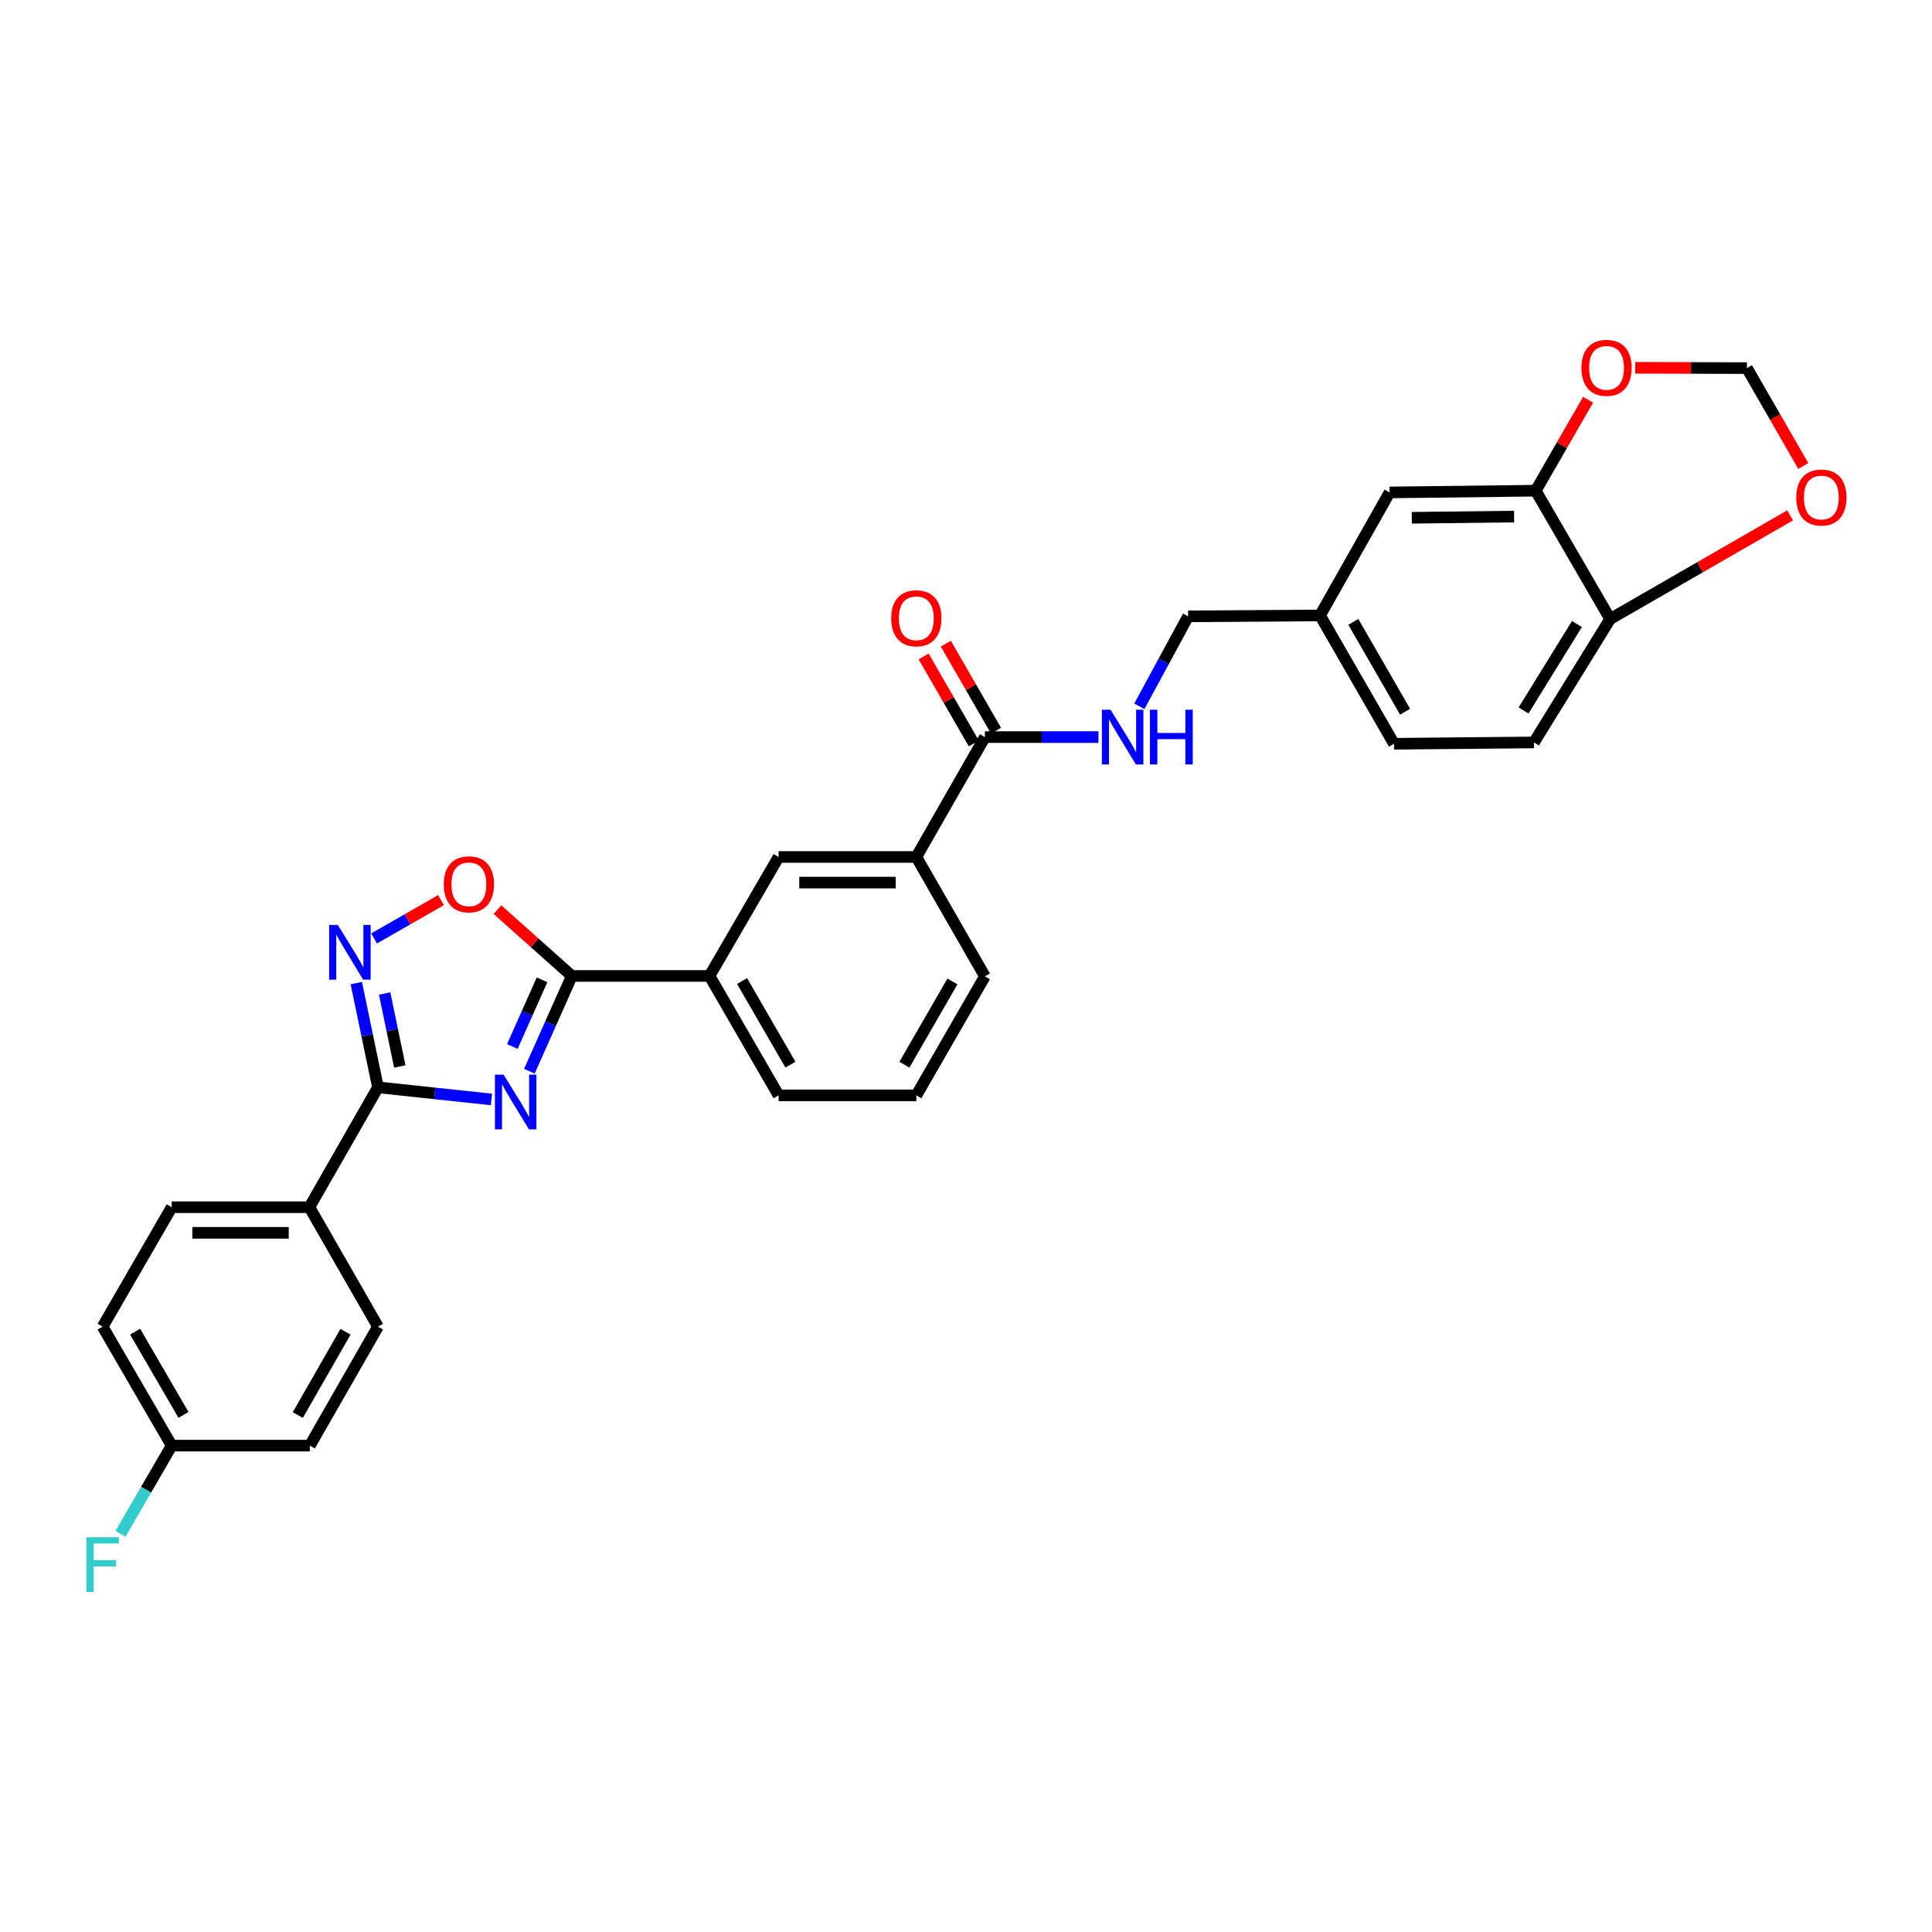 <?xml version='1.0' encoding='iso-8859-1'?>
<svg version='1.1' baseProfile='full'
              xmlns='http://www.w3.org/2000/svg'
                      xmlns:rdkit='http://www.rdkit.org/xml'
                      xmlns:xlink='http://www.w3.org/1999/xlink'
                  xml:space='preserve'
width='1000px' height='1000px' viewBox='0 0 1000 1000'>
<!-- END OF HEADER -->
<rect style='opacity:1.0;fill:#FFFFFF;stroke:none' width='1000' height='1000' x='0' y='0'> </rect>
<path class='bond-0' d='M 254.376,569.07 L 225.007,565.937' style='fill:none;fill-rule:evenodd;stroke:#0000FF;stroke-width:6px;stroke-linecap:butt;stroke-linejoin:miter;stroke-opacity:1' />
<path class='bond-0' d='M 225.007,565.937 L 195.638,562.804' style='fill:none;fill-rule:evenodd;stroke:#000000;stroke-width:6px;stroke-linecap:butt;stroke-linejoin:miter;stroke-opacity:1' />
<path class='bond-1' d='M 274.009,554.461 L 284.99,529.805' style='fill:none;fill-rule:evenodd;stroke:#0000FF;stroke-width:6px;stroke-linecap:butt;stroke-linejoin:miter;stroke-opacity:1' />
<path class='bond-1' d='M 284.99,529.805 L 295.971,505.149' style='fill:none;fill-rule:evenodd;stroke:#000000;stroke-width:6px;stroke-linecap:butt;stroke-linejoin:miter;stroke-opacity:1' />
<path class='bond-1' d='M 265.19,541.669 L 272.876,524.41' style='fill:none;fill-rule:evenodd;stroke:#0000FF;stroke-width:6px;stroke-linecap:butt;stroke-linejoin:miter;stroke-opacity:1' />
<path class='bond-1' d='M 272.876,524.41 L 280.563,507.15' style='fill:none;fill-rule:evenodd;stroke:#000000;stroke-width:6px;stroke-linecap:butt;stroke-linejoin:miter;stroke-opacity:1' />
<path class='bond-2' d='M 195.638,562.804 L 190.031,535.83' style='fill:none;fill-rule:evenodd;stroke:#000000;stroke-width:6px;stroke-linecap:butt;stroke-linejoin:miter;stroke-opacity:1' />
<path class='bond-2' d='M 190.031,535.83 L 184.424,508.856' style='fill:none;fill-rule:evenodd;stroke:#0000FF;stroke-width:6px;stroke-linecap:butt;stroke-linejoin:miter;stroke-opacity:1' />
<path class='bond-2' d='M 206.939,552.013 L 203.014,533.131' style='fill:none;fill-rule:evenodd;stroke:#000000;stroke-width:6px;stroke-linecap:butt;stroke-linejoin:miter;stroke-opacity:1' />
<path class='bond-2' d='M 203.014,533.131 L 199.089,514.25' style='fill:none;fill-rule:evenodd;stroke:#0000FF;stroke-width:6px;stroke-linecap:butt;stroke-linejoin:miter;stroke-opacity:1' />
<path class='bond-10' d='M 195.638,562.804 L 160.136,624.857' style='fill:none;fill-rule:evenodd;stroke:#000000;stroke-width:6px;stroke-linecap:butt;stroke-linejoin:miter;stroke-opacity:1' />
<path class='bond-3' d='M 295.971,505.149 L 276.724,487.985' style='fill:none;fill-rule:evenodd;stroke:#000000;stroke-width:6px;stroke-linecap:butt;stroke-linejoin:miter;stroke-opacity:1' />
<path class='bond-3' d='M 276.724,487.985 L 257.476,470.822' style='fill:none;fill-rule:evenodd;stroke:#FF0000;stroke-width:6px;stroke-linecap:butt;stroke-linejoin:miter;stroke-opacity:1' />
<path class='bond-5' d='M 295.971,505.149 L 367.241,505.149' style='fill:none;fill-rule:evenodd;stroke:#000000;stroke-width:6px;stroke-linecap:butt;stroke-linejoin:miter;stroke-opacity:1' />
<path class='bond-30' d='M 193.624,485.744 L 210.951,475.819' style='fill:none;fill-rule:evenodd;stroke:#0000FF;stroke-width:6px;stroke-linecap:butt;stroke-linejoin:miter;stroke-opacity:1' />
<path class='bond-30' d='M 210.951,475.819 L 228.278,465.894' style='fill:none;fill-rule:evenodd;stroke:#FF0000;stroke-width:6px;stroke-linecap:butt;stroke-linejoin:miter;stroke-opacity:1' />
<path class='bond-4' d='M 509.788,381.513 L 474.285,443.567' style='fill:none;fill-rule:evenodd;stroke:#000000;stroke-width:6px;stroke-linecap:butt;stroke-linejoin:miter;stroke-opacity:1' />
<path class='bond-9' d='M 509.788,381.513 L 539.169,381.513' style='fill:none;fill-rule:evenodd;stroke:#000000;stroke-width:6px;stroke-linecap:butt;stroke-linejoin:miter;stroke-opacity:1' />
<path class='bond-9' d='M 539.169,381.513 L 568.55,381.513' style='fill:none;fill-rule:evenodd;stroke:#0000FF;stroke-width:6px;stroke-linecap:butt;stroke-linejoin:miter;stroke-opacity:1' />
<path class='bond-16' d='M 515.532,378.201 L 502.548,355.683' style='fill:none;fill-rule:evenodd;stroke:#000000;stroke-width:6px;stroke-linecap:butt;stroke-linejoin:miter;stroke-opacity:1' />
<path class='bond-16' d='M 502.548,355.683 L 489.564,333.164' style='fill:none;fill-rule:evenodd;stroke:#FF0000;stroke-width:6px;stroke-linecap:butt;stroke-linejoin:miter;stroke-opacity:1' />
<path class='bond-16' d='M 504.044,384.825 L 491.06,362.306' style='fill:none;fill-rule:evenodd;stroke:#000000;stroke-width:6px;stroke-linecap:butt;stroke-linejoin:miter;stroke-opacity:1' />
<path class='bond-16' d='M 491.06,362.306 L 478.076,339.787' style='fill:none;fill-rule:evenodd;stroke:#FF0000;stroke-width:6px;stroke-linecap:butt;stroke-linejoin:miter;stroke-opacity:1' />
<path class='bond-8' d='M 367.241,505.149 L 403.008,443.567' style='fill:none;fill-rule:evenodd;stroke:#000000;stroke-width:6px;stroke-linecap:butt;stroke-linejoin:miter;stroke-opacity:1' />
<path class='bond-27' d='M 367.241,505.149 L 403.008,566.959' style='fill:none;fill-rule:evenodd;stroke:#000000;stroke-width:6px;stroke-linecap:butt;stroke-linejoin:miter;stroke-opacity:1' />
<path class='bond-27' d='M 384.084,507.778 L 409.121,551.046' style='fill:none;fill-rule:evenodd;stroke:#000000;stroke-width:6px;stroke-linecap:butt;stroke-linejoin:miter;stroke-opacity:1' />
<path class='bond-6' d='M 794.874,253.981 L 719.243,254.879' style='fill:none;fill-rule:evenodd;stroke:#000000;stroke-width:6px;stroke-linecap:butt;stroke-linejoin:miter;stroke-opacity:1' />
<path class='bond-6' d='M 783.687,267.375 L 730.745,268.004' style='fill:none;fill-rule:evenodd;stroke:#000000;stroke-width:6px;stroke-linecap:butt;stroke-linejoin:miter;stroke-opacity:1' />
<path class='bond-12' d='M 794.874,253.981 L 808.431,230.446' style='fill:none;fill-rule:evenodd;stroke:#000000;stroke-width:6px;stroke-linecap:butt;stroke-linejoin:miter;stroke-opacity:1' />
<path class='bond-12' d='M 808.431,230.446 L 821.987,206.911' style='fill:none;fill-rule:evenodd;stroke:#FF0000;stroke-width:6px;stroke-linecap:butt;stroke-linejoin:miter;stroke-opacity:1' />
<path class='bond-33' d='M 794.874,253.981 L 833.412,320.395' style='fill:none;fill-rule:evenodd;stroke:#000000;stroke-width:6px;stroke-linecap:butt;stroke-linejoin:miter;stroke-opacity:1' />
<path class='bond-7' d='M 474.285,443.567 L 403.008,443.567' style='fill:none;fill-rule:evenodd;stroke:#000000;stroke-width:6px;stroke-linecap:butt;stroke-linejoin:miter;stroke-opacity:1' />
<path class='bond-7' d='M 463.594,456.828 L 413.7,456.828' style='fill:none;fill-rule:evenodd;stroke:#000000;stroke-width:6px;stroke-linecap:butt;stroke-linejoin:miter;stroke-opacity:1' />
<path class='bond-32' d='M 474.285,443.567 L 509.788,505.37' style='fill:none;fill-rule:evenodd;stroke:#000000;stroke-width:6px;stroke-linecap:butt;stroke-linejoin:miter;stroke-opacity:1' />
<path class='bond-21' d='M 589.718,365.576 L 602.347,342.297' style='fill:none;fill-rule:evenodd;stroke:#0000FF;stroke-width:6px;stroke-linecap:butt;stroke-linejoin:miter;stroke-opacity:1' />
<path class='bond-21' d='M 602.347,342.297 L 614.976,319.018' style='fill:none;fill-rule:evenodd;stroke:#000000;stroke-width:6px;stroke-linecap:butt;stroke-linejoin:miter;stroke-opacity:1' />
<path class='bond-18' d='M 160.136,624.857 L 88.866,624.857' style='fill:none;fill-rule:evenodd;stroke:#000000;stroke-width:6px;stroke-linecap:butt;stroke-linejoin:miter;stroke-opacity:1' />
<path class='bond-18' d='M 149.445,638.118 L 99.556,638.118' style='fill:none;fill-rule:evenodd;stroke:#000000;stroke-width:6px;stroke-linecap:butt;stroke-linejoin:miter;stroke-opacity:1' />
<path class='bond-19' d='M 160.136,624.857 L 195.638,686.675' style='fill:none;fill-rule:evenodd;stroke:#000000;stroke-width:6px;stroke-linecap:butt;stroke-linejoin:miter;stroke-opacity:1' />
<path class='bond-11' d='M 833.412,320.395 L 793.96,384.283' style='fill:none;fill-rule:evenodd;stroke:#000000;stroke-width:6px;stroke-linecap:butt;stroke-linejoin:miter;stroke-opacity:1' />
<path class='bond-11' d='M 816.211,323.011 L 788.595,367.733' style='fill:none;fill-rule:evenodd;stroke:#000000;stroke-width:6px;stroke-linecap:butt;stroke-linejoin:miter;stroke-opacity:1' />
<path class='bond-13' d='M 833.412,320.395 L 879.995,293.567' style='fill:none;fill-rule:evenodd;stroke:#000000;stroke-width:6px;stroke-linecap:butt;stroke-linejoin:miter;stroke-opacity:1' />
<path class='bond-13' d='M 879.995,293.567 L 926.579,266.739' style='fill:none;fill-rule:evenodd;stroke:#FF0000;stroke-width:6px;stroke-linecap:butt;stroke-linejoin:miter;stroke-opacity:1' />
<path class='bond-14' d='M 846.364,190.359 L 875.283,190.447' style='fill:none;fill-rule:evenodd;stroke:#FF0000;stroke-width:6px;stroke-linecap:butt;stroke-linejoin:miter;stroke-opacity:1' />
<path class='bond-14' d='M 875.283,190.447 L 904.202,190.535' style='fill:none;fill-rule:evenodd;stroke:#000000;stroke-width:6px;stroke-linecap:butt;stroke-linejoin:miter;stroke-opacity:1' />
<path class='bond-34' d='M 933.374,241.186 L 918.788,215.86' style='fill:none;fill-rule:evenodd;stroke:#FF0000;stroke-width:6px;stroke-linecap:butt;stroke-linejoin:miter;stroke-opacity:1' />
<path class='bond-34' d='M 918.788,215.86 L 904.202,190.535' style='fill:none;fill-rule:evenodd;stroke:#000000;stroke-width:6px;stroke-linecap:butt;stroke-linejoin:miter;stroke-opacity:1' />
<path class='bond-15' d='M 719.243,254.879 L 683.254,318.546' style='fill:none;fill-rule:evenodd;stroke:#000000;stroke-width:6px;stroke-linecap:butt;stroke-linejoin:miter;stroke-opacity:1' />
<path class='bond-17' d='M 793.96,384.283 L 721.527,384.976' style='fill:none;fill-rule:evenodd;stroke:#000000;stroke-width:6px;stroke-linecap:butt;stroke-linejoin:miter;stroke-opacity:1' />
<path class='bond-24' d='M 88.866,624.857 L 53.106,686.675' style='fill:none;fill-rule:evenodd;stroke:#000000;stroke-width:6px;stroke-linecap:butt;stroke-linejoin:miter;stroke-opacity:1' />
<path class='bond-25' d='M 195.638,686.675 L 160.357,748.25' style='fill:none;fill-rule:evenodd;stroke:#000000;stroke-width:6px;stroke-linecap:butt;stroke-linejoin:miter;stroke-opacity:1' />
<path class='bond-25' d='M 178.84,689.319 L 154.143,732.421' style='fill:none;fill-rule:evenodd;stroke:#000000;stroke-width:6px;stroke-linecap:butt;stroke-linejoin:miter;stroke-opacity:1' />
<path class='bond-20' d='M 683.254,318.546 L 614.976,319.018' style='fill:none;fill-rule:evenodd;stroke:#000000;stroke-width:6px;stroke-linecap:butt;stroke-linejoin:miter;stroke-opacity:1' />
<path class='bond-23' d='M 683.254,318.546 L 721.527,384.976' style='fill:none;fill-rule:evenodd;stroke:#000000;stroke-width:6px;stroke-linecap:butt;stroke-linejoin:miter;stroke-opacity:1' />
<path class='bond-23' d='M 700.486,321.891 L 727.276,368.391' style='fill:none;fill-rule:evenodd;stroke:#000000;stroke-width:6px;stroke-linecap:butt;stroke-linejoin:miter;stroke-opacity:1' />
<path class='bond-22' d='M 88.866,748.25 L 160.357,748.25' style='fill:none;fill-rule:evenodd;stroke:#000000;stroke-width:6px;stroke-linecap:butt;stroke-linejoin:miter;stroke-opacity:1' />
<path class='bond-26' d='M 88.866,748.25 L 75.614,771.071' style='fill:none;fill-rule:evenodd;stroke:#000000;stroke-width:6px;stroke-linecap:butt;stroke-linejoin:miter;stroke-opacity:1' />
<path class='bond-26' d='M 75.614,771.071 L 62.362,793.891' style='fill:none;fill-rule:evenodd;stroke:#33CCCC;stroke-width:6px;stroke-linecap:butt;stroke-linejoin:miter;stroke-opacity:1' />
<path class='bond-31' d='M 88.866,748.25 L 53.106,686.675' style='fill:none;fill-rule:evenodd;stroke:#000000;stroke-width:6px;stroke-linecap:butt;stroke-linejoin:miter;stroke-opacity:1' />
<path class='bond-31' d='M 94.969,732.354 L 69.937,689.252' style='fill:none;fill-rule:evenodd;stroke:#000000;stroke-width:6px;stroke-linecap:butt;stroke-linejoin:miter;stroke-opacity:1' />
<path class='bond-29' d='M 403.008,566.959 L 474.285,566.959' style='fill:none;fill-rule:evenodd;stroke:#000000;stroke-width:6px;stroke-linecap:butt;stroke-linejoin:miter;stroke-opacity:1' />
<path class='bond-28' d='M 509.788,505.37 L 474.285,566.959' style='fill:none;fill-rule:evenodd;stroke:#000000;stroke-width:6px;stroke-linecap:butt;stroke-linejoin:miter;stroke-opacity:1' />
<path class='bond-28' d='M 492.973,507.986 L 468.122,551.098' style='fill:none;fill-rule:evenodd;stroke:#000000;stroke-width:6px;stroke-linecap:butt;stroke-linejoin:miter;stroke-opacity:1' />
<path  class='atom-0' d='M 260.648 556.247
L 269.928 571.247
Q 270.848 572.727, 272.328 575.407
Q 273.808 578.087, 273.888 578.247
L 273.888 556.247
L 277.648 556.247
L 277.648 584.567
L 273.768 584.567
L 263.808 568.167
Q 262.648 566.247, 261.408 564.047
Q 260.208 561.847, 259.848 561.167
L 259.848 584.567
L 256.168 584.567
L 256.168 556.247
L 260.648 556.247
' fill='#0000FF'/>
<path  class='atom-3' d='M 174.85 478.752
L 184.13 493.752
Q 185.05 495.232, 186.53 497.912
Q 188.01 500.592, 188.09 500.752
L 188.09 478.752
L 191.85 478.752
L 191.85 507.072
L 187.97 507.072
L 178.01 490.672
Q 176.85 488.752, 175.61 486.552
Q 174.41 484.352, 174.05 483.672
L 174.05 507.072
L 170.37 507.072
L 170.37 478.752
L 174.85 478.752
' fill='#0000FF'/>
<path  class='atom-4' d='M 229.692 457.718
Q 229.692 450.918, 233.052 447.118
Q 236.412 443.318, 242.692 443.318
Q 248.972 443.318, 252.332 447.118
Q 255.692 450.918, 255.692 457.718
Q 255.692 464.598, 252.292 468.518
Q 248.892 472.398, 242.692 472.398
Q 236.452 472.398, 233.052 468.518
Q 229.692 464.638, 229.692 457.718
M 242.692 469.198
Q 247.012 469.198, 249.332 466.318
Q 251.692 463.398, 251.692 457.718
Q 251.692 452.158, 249.332 449.358
Q 247.012 446.518, 242.692 446.518
Q 238.372 446.518, 236.012 449.318
Q 233.692 452.118, 233.692 457.718
Q 233.692 463.438, 236.012 466.318
Q 238.372 469.198, 242.692 469.198
' fill='#FF0000'/>
<path  class='atom-10' d='M 574.812 367.353
L 584.092 382.353
Q 585.012 383.833, 586.492 386.513
Q 587.972 389.193, 588.052 389.353
L 588.052 367.353
L 591.812 367.353
L 591.812 395.673
L 587.932 395.673
L 577.972 379.273
Q 576.812 377.353, 575.572 375.153
Q 574.372 372.953, 574.012 372.273
L 574.012 395.673
L 570.332 395.673
L 570.332 367.353
L 574.812 367.353
' fill='#0000FF'/>
<path  class='atom-10' d='M 595.212 367.353
L 599.052 367.353
L 599.052 379.393
L 613.532 379.393
L 613.532 367.353
L 617.372 367.353
L 617.372 395.673
L 613.532 395.673
L 613.532 382.593
L 599.052 382.593
L 599.052 395.673
L 595.212 395.673
L 595.212 367.353
' fill='#0000FF'/>
<path  class='atom-13' d='M 818.548 190.394
Q 818.548 183.594, 821.908 179.794
Q 825.268 175.994, 831.548 175.994
Q 837.828 175.994, 841.188 179.794
Q 844.548 183.594, 844.548 190.394
Q 844.548 197.274, 841.148 201.194
Q 837.748 205.074, 831.548 205.074
Q 825.308 205.074, 821.908 201.194
Q 818.548 197.314, 818.548 190.394
M 831.548 201.874
Q 835.868 201.874, 838.188 198.994
Q 840.548 196.074, 840.548 190.394
Q 840.548 184.834, 838.188 182.034
Q 835.868 179.194, 831.548 179.194
Q 827.228 179.194, 824.868 181.994
Q 822.548 184.794, 822.548 190.394
Q 822.548 196.114, 824.868 198.994
Q 827.228 201.874, 831.548 201.874
' fill='#FF0000'/>
<path  class='atom-14' d='M 929.733 257.516
Q 929.733 250.716, 933.093 246.916
Q 936.453 243.116, 942.733 243.116
Q 949.013 243.116, 952.373 246.916
Q 955.733 250.716, 955.733 257.516
Q 955.733 264.396, 952.333 268.316
Q 948.933 272.196, 942.733 272.196
Q 936.493 272.196, 933.093 268.316
Q 929.733 264.436, 929.733 257.516
M 942.733 268.996
Q 947.053 268.996, 949.373 266.116
Q 951.733 263.196, 951.733 257.516
Q 951.733 251.956, 949.373 249.156
Q 947.053 246.316, 942.733 246.316
Q 938.413 246.316, 936.053 249.116
Q 933.733 251.916, 933.733 257.516
Q 933.733 263.236, 936.053 266.116
Q 938.413 268.996, 942.733 268.996
' fill='#FF0000'/>
<path  class='atom-17' d='M 461.285 320.019
Q 461.285 313.219, 464.645 309.419
Q 468.005 305.619, 474.285 305.619
Q 480.565 305.619, 483.925 309.419
Q 487.285 313.219, 487.285 320.019
Q 487.285 326.899, 483.885 330.819
Q 480.485 334.699, 474.285 334.699
Q 468.045 334.699, 464.645 330.819
Q 461.285 326.939, 461.285 320.019
M 474.285 331.499
Q 478.605 331.499, 480.925 328.619
Q 483.285 325.699, 483.285 320.019
Q 483.285 314.459, 480.925 311.659
Q 478.605 308.819, 474.285 308.819
Q 469.965 308.819, 467.605 311.619
Q 465.285 314.419, 465.285 320.019
Q 465.285 325.739, 467.605 328.619
Q 469.965 331.499, 474.285 331.499
' fill='#FF0000'/>
<path  class='atom-27' d='M 44.686 795.672
L 61.526 795.672
L 61.526 798.912
L 48.486 798.912
L 48.486 807.512
L 60.086 807.512
L 60.086 810.792
L 48.486 810.792
L 48.486 823.992
L 44.686 823.992
L 44.686 795.672
' fill='#33CCCC'/>
</svg>
